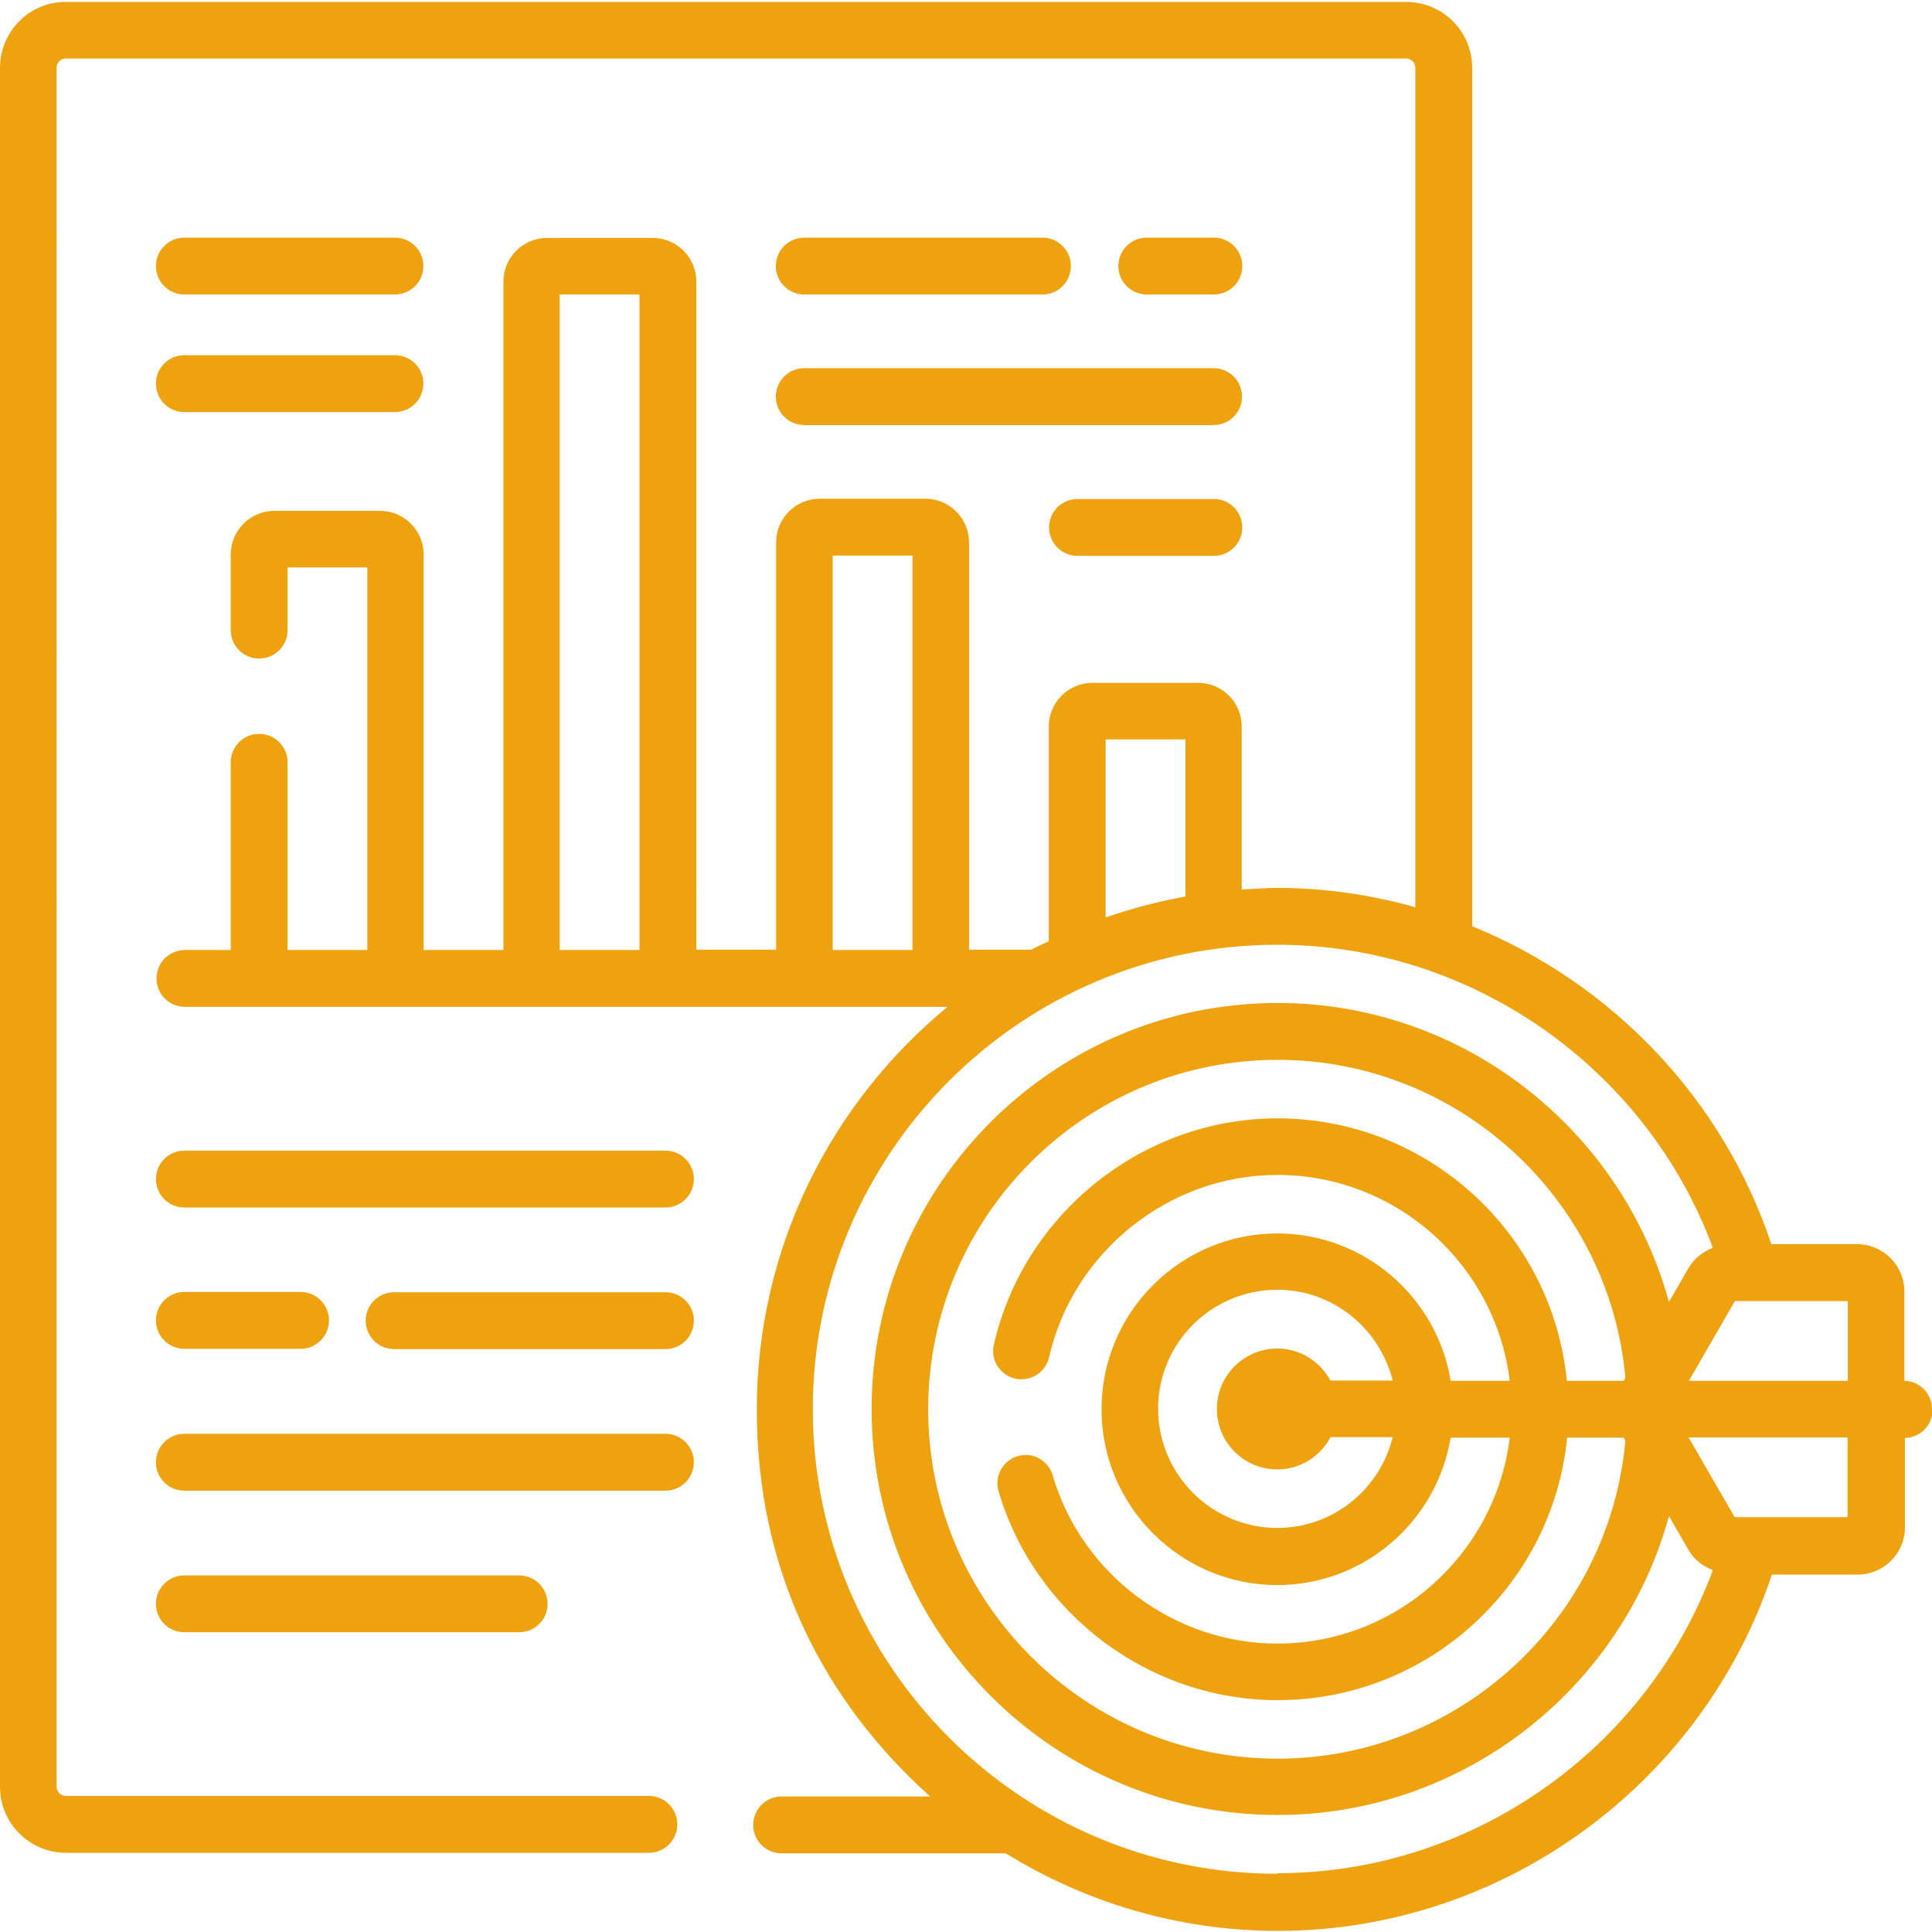 <?xml version="1.0" encoding="UTF-8"?>
<svg id="Layer_1" data-name="Layer 1" xmlns="http://www.w3.org/2000/svg" width="70" height="70" viewBox="0 0 70 70">
  <defs>
    <style>
      .cls-1 {
        fill: #eea210;
        stroke-width: 0px;
      }
    </style>
  </defs>
  <path class="cls-1" d="M29.14,10.67h8.63c.57,0,1.03-.46,1.03-1.03s-.46-1.03-1.03-1.03h-8.63c-.57,0-1.03.46-1.03,1.03s.46,1.03,1.03,1.03Z"/>
  <path class="cls-1" d="M6.68,10.67h7.63c.57,0,1.03-.46,1.03-1.03s-.46-1.03-1.03-1.03h-7.63c-.57,0-1.03.46-1.03,1.03s.46,1.03,1.03,1.03Z"/>
  <path class="cls-1" d="M6.68,14.93h7.63c.57,0,1.03-.46,1.03-1.03s-.46-1.03-1.03-1.03h-7.63c-.57,0-1.03.46-1.03,1.03s.46,1.03,1.03,1.03Z"/>
  <path class="cls-1" d="M43.98,10.67c.57,0,1.03-.46,1.03-1.03s-.46-1.03-1.03-1.03h-2.43c-.57,0-1.03.46-1.03,1.03s.46,1.03,1.03,1.03h2.43Z"/>
  <path class="cls-1" d="M29.14,15.4h14.83c.57,0,1.03-.46,1.03-1.03s-.46-1.03-1.03-1.03h-14.83c-.57,0-1.03.46-1.03,1.03s.46,1.03,1.03,1.03Z"/>
  <path class="cls-1" d="M43.98,18.08h-4.94c-.57,0-1.03.46-1.03,1.03s.46,1.03,1.03,1.03h4.94c.57,0,1.03-.46,1.03-1.03s-.46-1.03-1.03-1.03Z"/>
  <path class="cls-1" d="M24.11,46.82h-9.83c-.57,0-1.03.46-1.03,1.03s.46,1.03,1.03,1.03h9.83c.57,0,1.03-.46,1.03-1.03s-.46-1.03-1.03-1.03Z"/>
  <path class="cls-1" d="M24.11,41.69H6.68c-.57,0-1.03.46-1.03,1.03s.46,1.03,1.03,1.03h17.43c.57,0,1.03-.46,1.03-1.03s-.46-1.03-1.03-1.03Z"/>
  <path class="cls-1" d="M6.68,48.87h4.21c.57,0,1.03-.46,1.03-1.03s-.46-1.03-1.03-1.03h-4.21c-.57,0-1.03.46-1.03,1.03s.46,1.03,1.03,1.03Z"/>
  <path class="cls-1" d="M24.11,51.95H6.68c-.57,0-1.03.46-1.03,1.03s.46,1.03,1.03,1.03h17.43c.57,0,1.03-.46,1.03-1.03s-.46-1.03-1.03-1.03Z"/>
  <path class="cls-1" d="M6.68,57.08c-.57,0-1.03.46-1.03,1.03s.46,1.03,1.03,1.03h12.13c.57,0,1.03-.46,1.03-1.03s-.46-1.03-1.03-1.03H6.68Z"/>
  <path class="cls-1" d="M70,51.05c0-.56-.45-1.01-1-1.02v-3.24c0-.94-.77-1.71-1.71-1.71h-3.11c-1.77-5.31-5.81-9.47-10.84-11.52V2.46c0-1.32-1.07-2.39-2.39-2.39H2.39C1.07.06,0,1.14,0,2.46v62.28C0,66.06,1.07,67.13,2.39,67.13h21.12c.57,0,1.03-.46,1.03-1.03s-.46-1.03-1.03-1.03H2.39c-.19,0-.34-.15-.34-.34V2.46c0-.19.15-.34.34-.34h48.55c.19,0,.34.15.34.34v30.41c-1.61-.45-3.29-.7-5.01-.7-.43,0-.85.04-1.28.06v-5.91c0-.87-.71-1.58-1.58-1.58h-3.83c-.87,0-1.58.71-1.58,1.58v7.78c-.21.1-.43.2-.64.31h-2.25v-14.76c0-.87-.71-1.58-1.58-1.58h-3.83c-.87,0-1.58.71-1.58,1.58v14.76h-2.89V10.2c0-.87-.71-1.58-1.58-1.58h-3.83c-.87,0-1.58.71-1.58,1.58v24.22h-2.89v-14.33c0-.87-.71-1.58-1.58-1.58h-3.83c-.87,0-1.58.71-1.58,1.58v2.74c0,.57.46,1.03,1.03,1.03s1.03-.46,1.03-1.03v-2.27h2.89v13.86h-2.89v-6.8c0-.57-.46-1.03-1.03-1.03s-1.03.46-1.03,1.03v6.8h-1.66c-.57,0-1.03.46-1.03,1.03s.46,1.03,1.03,1.03h27.63c-4.21,3.47-6.91,8.72-6.91,14.59s2.44,10.57,6.28,14.02h-5.38c-.57,0-1.03.46-1.03,1.03s.46,1.03,1.03,1.03h8.12c2.87,1.77,6.24,2.81,9.86,2.81,8.11,0,15.35-5.28,17.9-12.91h3.11c.94,0,1.71-.77,1.71-1.71v-3.24c.55-.01,1-.46,1-1.02ZM66.95,50.03h-5.76l1.67-2.89h4.09v2.89ZM58.82,50.03h-2.05c-.52-5.33-5.02-9.51-10.49-9.51-4.87,0-9.19,3.45-10.27,8.2-.13.55.22,1.1.77,1.23.56.12,1.1-.22,1.23-.77.87-3.83,4.35-6.61,8.27-6.61,4.33,0,7.91,3.26,8.42,7.46h-2.14c-.49-3.02-3.12-5.34-6.28-5.34-3.51,0-6.37,2.86-6.37,6.37s2.86,6.37,6.37,6.37c3.16,0,5.78-2.32,6.28-5.34h2.14c-.51,4.2-4.09,7.46-8.42,7.46-3.74,0-7.09-2.51-8.14-6.1-.16-.54-.73-.86-1.27-.69-.54.16-.85.73-.69,1.27,1.31,4.46,5.47,7.57,10.11,7.57,5.46,0,9.97-4.18,10.49-9.51h2.05l.06.11c-.58,6.48-6.05,11.52-12.6,11.52-6.98,0-12.66-5.68-12.66-12.66s5.68-12.66,12.66-12.66c6.55,0,12.02,5.04,12.6,11.52l-.06.11ZM48.21,50.03c-.37-.69-1.09-1.17-1.93-1.17-1.21,0-2.19.98-2.19,2.19s.98,2.19,2.19,2.19c.84,0,1.56-.48,1.93-1.17h2.25c-.46,1.88-2.15,3.29-4.18,3.29-2.38,0-4.32-1.94-4.32-4.32s1.94-4.31,4.32-4.31c2.02,0,3.71,1.41,4.18,3.29h-2.25ZM40.06,26.79h2.89v5.69c-.99.18-1.96.44-2.89.76v-6.45ZM20.28,34.42V10.67h2.89v23.75h-2.89ZM30.17,34.42v-14.29h2.89v14.29h-2.89ZM46.28,67.89c-9.28,0-16.83-7.55-16.83-16.83s7.55-16.83,16.83-16.83c7.04,0,13.36,4.46,15.78,10.98-.36.14-.68.39-.88.73,0,0,0,0,0,0l-.71,1.23c-1.72-6.26-7.46-10.83-14.18-10.83-8.11,0-14.71,6.6-14.71,14.71s6.6,14.71,14.71,14.71c6.72,0,12.47-4.57,14.18-10.83l.71,1.23c.2.35.52.59.88.73-2.42,6.52-8.74,10.98-15.78,10.98ZM62.85,54.97l-1.67-2.89h5.76v2.89h-4.09Z"/>
</svg>